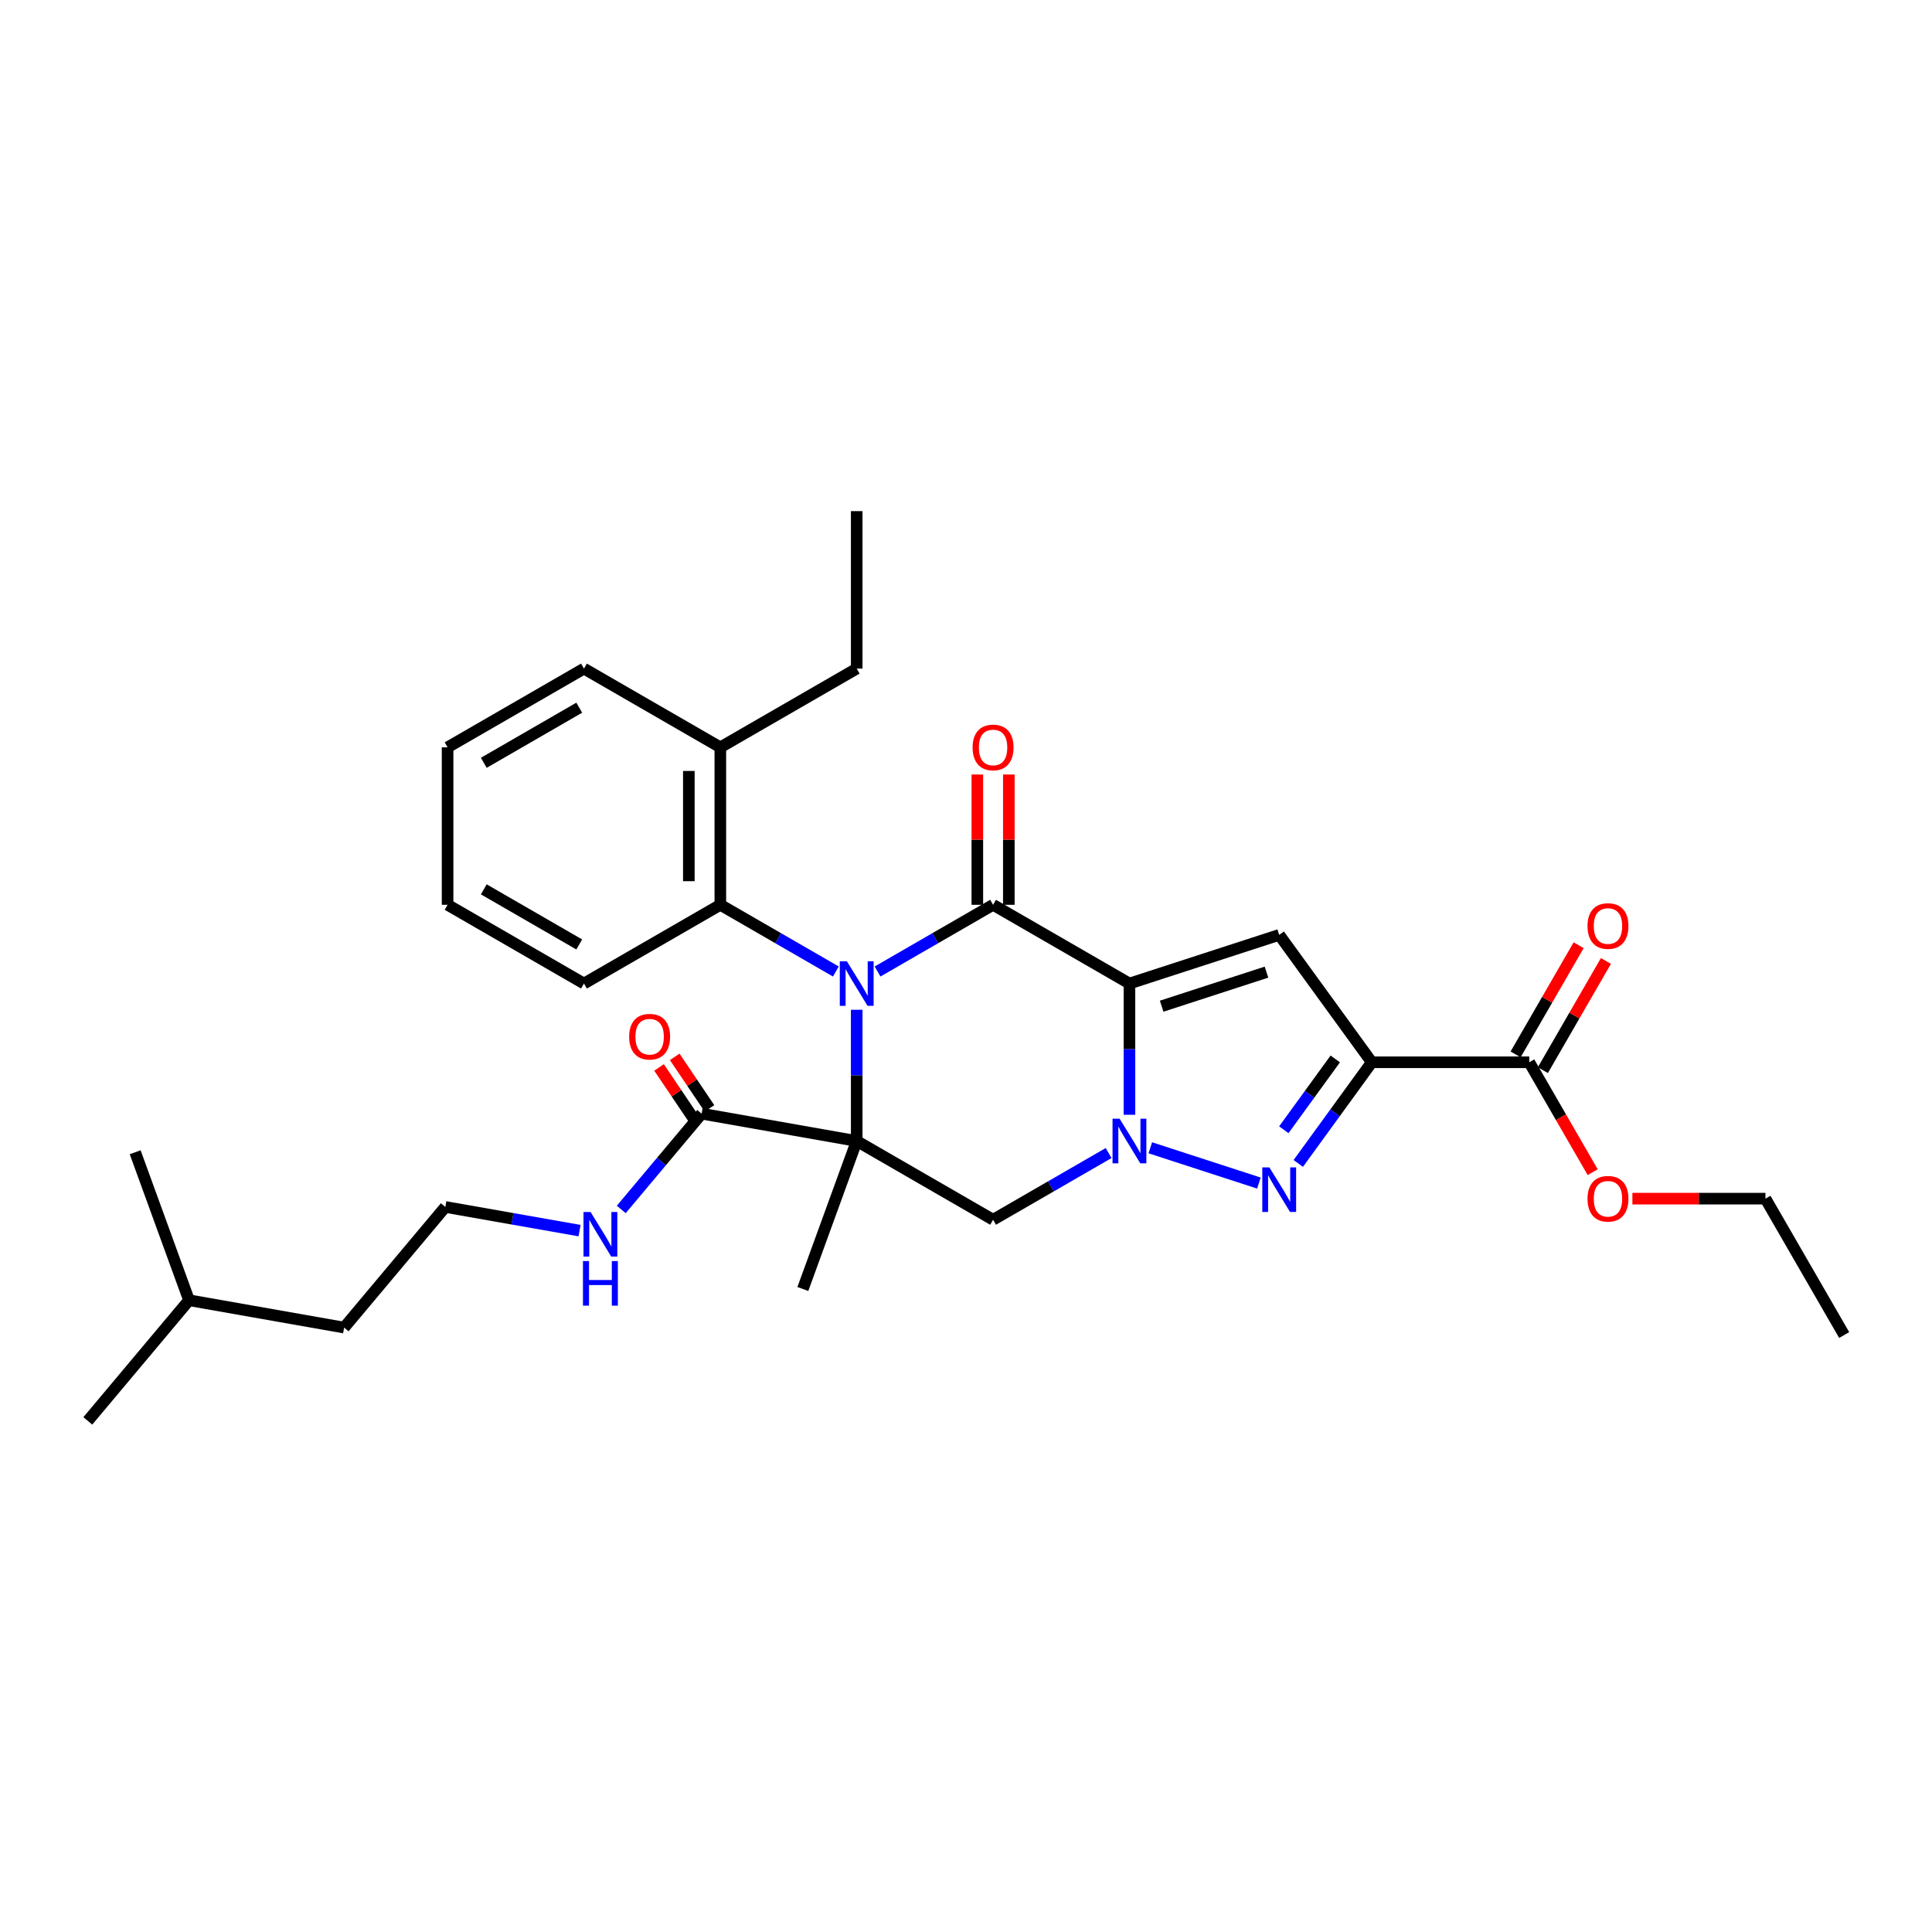 <?xml version='1.0' encoding='iso-8859-1'?>
<svg version='1.1' baseProfile='full'
              xmlns='http://www.w3.org/2000/svg'
                      xmlns:rdkit='http://www.rdkit.org/xml'
                      xmlns:xlink='http://www.w3.org/1999/xlink'
                  xml:space='preserve'
width='1000px' height='1000px' viewBox='0 0 1000 1000'>
<!-- END OF HEADER -->
<rect style='opacity:1.0;fill:#FFFFFF;stroke:none' width='1000' height='1000' x='0' y='0'> </rect>
<path class='bond-2' d='M 584.603,509.08 L 584.603,543.044' style='fill:none;fill-rule:evenodd;stroke:#000000;stroke-width:6px;stroke-linecap:butt;stroke-linejoin:miter;stroke-opacity:1' />
<path class='bond-2' d='M 584.603,543.044 L 584.603,577.007' style='fill:none;fill-rule:evenodd;stroke:#0000FF;stroke-width:6px;stroke-linecap:butt;stroke-linejoin:miter;stroke-opacity:1' />
<path class='bond-3' d='M 584.603,509.08 L 514.017,468.327' style='fill:none;fill-rule:evenodd;stroke:#000000;stroke-width:6px;stroke-linecap:butt;stroke-linejoin:miter;stroke-opacity:1' />
<path class='bond-6' d='M 584.603,509.08 L 662.12,483.894' style='fill:none;fill-rule:evenodd;stroke:#000000;stroke-width:6px;stroke-linecap:butt;stroke-linejoin:miter;stroke-opacity:1' />
<path class='bond-6' d='M 601.268,520.806 L 655.53,503.175' style='fill:none;fill-rule:evenodd;stroke:#000000;stroke-width:6px;stroke-linecap:butt;stroke-linejoin:miter;stroke-opacity:1' />
<path class='bond-0' d='M 454.222,502.85 L 484.119,485.589' style='fill:none;fill-rule:evenodd;stroke:#0000FF;stroke-width:6px;stroke-linecap:butt;stroke-linejoin:miter;stroke-opacity:1' />
<path class='bond-0' d='M 484.119,485.589 L 514.017,468.327' style='fill:none;fill-rule:evenodd;stroke:#000000;stroke-width:6px;stroke-linecap:butt;stroke-linejoin:miter;stroke-opacity:1' />
<path class='bond-1' d='M 443.431,522.659 L 443.431,556.623' style='fill:none;fill-rule:evenodd;stroke:#0000FF;stroke-width:6px;stroke-linecap:butt;stroke-linejoin:miter;stroke-opacity:1' />
<path class='bond-1' d='M 443.431,556.623 L 443.431,590.586' style='fill:none;fill-rule:evenodd;stroke:#000000;stroke-width:6px;stroke-linecap:butt;stroke-linejoin:miter;stroke-opacity:1' />
<path class='bond-9' d='M 432.639,502.85 L 402.742,485.589' style='fill:none;fill-rule:evenodd;stroke:#0000FF;stroke-width:6px;stroke-linecap:butt;stroke-linejoin:miter;stroke-opacity:1' />
<path class='bond-9' d='M 402.742,485.589 L 372.844,468.327' style='fill:none;fill-rule:evenodd;stroke:#000000;stroke-width:6px;stroke-linecap:butt;stroke-linejoin:miter;stroke-opacity:1' />
<path class='bond-8' d='M 443.431,590.586 L 363.163,576.433' style='fill:none;fill-rule:evenodd;stroke:#000000;stroke-width:6px;stroke-linecap:butt;stroke-linejoin:miter;stroke-opacity:1' />
<path class='bond-16' d='M 443.431,590.586 L 415.554,667.177' style='fill:none;fill-rule:evenodd;stroke:#000000;stroke-width:6px;stroke-linecap:butt;stroke-linejoin:miter;stroke-opacity:1' />
<path class='bond-31' d='M 443.431,590.586 L 514.017,631.339' style='fill:none;fill-rule:evenodd;stroke:#000000;stroke-width:6px;stroke-linecap:butt;stroke-linejoin:miter;stroke-opacity:1' />
<path class='bond-5' d='M 595.394,594.092 L 651.612,612.359' style='fill:none;fill-rule:evenodd;stroke:#0000FF;stroke-width:6px;stroke-linecap:butt;stroke-linejoin:miter;stroke-opacity:1' />
<path class='bond-7' d='M 573.812,596.817 L 543.914,614.078' style='fill:none;fill-rule:evenodd;stroke:#0000FF;stroke-width:6px;stroke-linecap:butt;stroke-linejoin:miter;stroke-opacity:1' />
<path class='bond-7' d='M 543.914,614.078 L 514.017,631.339' style='fill:none;fill-rule:evenodd;stroke:#000000;stroke-width:6px;stroke-linecap:butt;stroke-linejoin:miter;stroke-opacity:1' />
<path class='bond-11' d='M 522.167,468.327 L 522.167,434.608' style='fill:none;fill-rule:evenodd;stroke:#000000;stroke-width:6px;stroke-linecap:butt;stroke-linejoin:miter;stroke-opacity:1' />
<path class='bond-11' d='M 522.167,434.608 L 522.167,400.889' style='fill:none;fill-rule:evenodd;stroke:#FF0000;stroke-width:6px;stroke-linecap:butt;stroke-linejoin:miter;stroke-opacity:1' />
<path class='bond-11' d='M 505.866,468.327 L 505.866,434.608' style='fill:none;fill-rule:evenodd;stroke:#000000;stroke-width:6px;stroke-linecap:butt;stroke-linejoin:miter;stroke-opacity:1' />
<path class='bond-11' d='M 505.866,434.608 L 505.866,400.889' style='fill:none;fill-rule:evenodd;stroke:#FF0000;stroke-width:6px;stroke-linecap:butt;stroke-linejoin:miter;stroke-opacity:1' />
<path class='bond-4' d='M 710.028,549.833 L 662.12,483.894' style='fill:none;fill-rule:evenodd;stroke:#000000;stroke-width:6px;stroke-linecap:butt;stroke-linejoin:miter;stroke-opacity:1' />
<path class='bond-10' d='M 710.028,549.833 L 791.534,549.833' style='fill:none;fill-rule:evenodd;stroke:#000000;stroke-width:6px;stroke-linecap:butt;stroke-linejoin:miter;stroke-opacity:1' />
<path class='bond-32' d='M 710.028,549.833 L 691.007,576.014' style='fill:none;fill-rule:evenodd;stroke:#000000;stroke-width:6px;stroke-linecap:butt;stroke-linejoin:miter;stroke-opacity:1' />
<path class='bond-32' d='M 691.007,576.014 L 671.985,602.194' style='fill:none;fill-rule:evenodd;stroke:#0000FF;stroke-width:6px;stroke-linecap:butt;stroke-linejoin:miter;stroke-opacity:1' />
<path class='bond-32' d='M 691.133,548.106 L 677.819,566.432' style='fill:none;fill-rule:evenodd;stroke:#000000;stroke-width:6px;stroke-linecap:butt;stroke-linejoin:miter;stroke-opacity:1' />
<path class='bond-32' d='M 677.819,566.432 L 664.504,584.758' style='fill:none;fill-rule:evenodd;stroke:#0000FF;stroke-width:6px;stroke-linecap:butt;stroke-linejoin:miter;stroke-opacity:1' />
<path class='bond-12' d='M 367.217,573.698 L 358.223,560.365' style='fill:none;fill-rule:evenodd;stroke:#000000;stroke-width:6px;stroke-linecap:butt;stroke-linejoin:miter;stroke-opacity:1' />
<path class='bond-12' d='M 358.223,560.365 L 349.229,547.033' style='fill:none;fill-rule:evenodd;stroke:#FF0000;stroke-width:6px;stroke-linecap:butt;stroke-linejoin:miter;stroke-opacity:1' />
<path class='bond-12' d='M 359.109,579.168 L 350.115,565.835' style='fill:none;fill-rule:evenodd;stroke:#000000;stroke-width:6px;stroke-linecap:butt;stroke-linejoin:miter;stroke-opacity:1' />
<path class='bond-12' d='M 350.115,565.835 L 341.121,552.502' style='fill:none;fill-rule:evenodd;stroke:#FF0000;stroke-width:6px;stroke-linecap:butt;stroke-linejoin:miter;stroke-opacity:1' />
<path class='bond-15' d='M 363.163,576.433 L 342.363,601.221' style='fill:none;fill-rule:evenodd;stroke:#000000;stroke-width:6px;stroke-linecap:butt;stroke-linejoin:miter;stroke-opacity:1' />
<path class='bond-15' d='M 342.363,601.221 L 321.563,626.009' style='fill:none;fill-rule:evenodd;stroke:#0000FF;stroke-width:6px;stroke-linecap:butt;stroke-linejoin:miter;stroke-opacity:1' />
<path class='bond-14' d='M 372.844,468.327 L 372.844,386.821' style='fill:none;fill-rule:evenodd;stroke:#000000;stroke-width:6px;stroke-linecap:butt;stroke-linejoin:miter;stroke-opacity:1' />
<path class='bond-14' d='M 356.543,456.101 L 356.543,399.047' style='fill:none;fill-rule:evenodd;stroke:#000000;stroke-width:6px;stroke-linecap:butt;stroke-linejoin:miter;stroke-opacity:1' />
<path class='bond-19' d='M 372.844,468.327 L 302.258,509.08' style='fill:none;fill-rule:evenodd;stroke:#000000;stroke-width:6px;stroke-linecap:butt;stroke-linejoin:miter;stroke-opacity:1' />
<path class='bond-13' d='M 798.592,553.908 L 814.908,525.649' style='fill:none;fill-rule:evenodd;stroke:#000000;stroke-width:6px;stroke-linecap:butt;stroke-linejoin:miter;stroke-opacity:1' />
<path class='bond-13' d='M 814.908,525.649 L 831.223,497.39' style='fill:none;fill-rule:evenodd;stroke:#FF0000;stroke-width:6px;stroke-linecap:butt;stroke-linejoin:miter;stroke-opacity:1' />
<path class='bond-13' d='M 784.475,545.758 L 800.79,517.499' style='fill:none;fill-rule:evenodd;stroke:#000000;stroke-width:6px;stroke-linecap:butt;stroke-linejoin:miter;stroke-opacity:1' />
<path class='bond-13' d='M 800.79,517.499 L 817.106,489.24' style='fill:none;fill-rule:evenodd;stroke:#FF0000;stroke-width:6px;stroke-linecap:butt;stroke-linejoin:miter;stroke-opacity:1' />
<path class='bond-17' d='M 791.534,549.833 L 807.953,578.272' style='fill:none;fill-rule:evenodd;stroke:#000000;stroke-width:6px;stroke-linecap:butt;stroke-linejoin:miter;stroke-opacity:1' />
<path class='bond-17' d='M 807.953,578.272 L 824.371,606.71' style='fill:none;fill-rule:evenodd;stroke:#FF0000;stroke-width:6px;stroke-linecap:butt;stroke-linejoin:miter;stroke-opacity:1' />
<path class='bond-20' d='M 372.844,386.821 L 443.431,346.068' style='fill:none;fill-rule:evenodd;stroke:#000000;stroke-width:6px;stroke-linecap:butt;stroke-linejoin:miter;stroke-opacity:1' />
<path class='bond-21' d='M 372.844,386.821 L 302.258,346.068' style='fill:none;fill-rule:evenodd;stroke:#000000;stroke-width:6px;stroke-linecap:butt;stroke-linejoin:miter;stroke-opacity:1' />
<path class='bond-18' d='M 299.98,636.967 L 265.242,630.842' style='fill:none;fill-rule:evenodd;stroke:#0000FF;stroke-width:6px;stroke-linecap:butt;stroke-linejoin:miter;stroke-opacity:1' />
<path class='bond-18' d='M 265.242,630.842 L 230.504,624.717' style='fill:none;fill-rule:evenodd;stroke:#000000;stroke-width:6px;stroke-linecap:butt;stroke-linejoin:miter;stroke-opacity:1' />
<path class='bond-22' d='M 844.92,620.419 L 879.356,620.419' style='fill:none;fill-rule:evenodd;stroke:#FF0000;stroke-width:6px;stroke-linecap:butt;stroke-linejoin:miter;stroke-opacity:1' />
<path class='bond-22' d='M 879.356,620.419 L 913.792,620.419' style='fill:none;fill-rule:evenodd;stroke:#000000;stroke-width:6px;stroke-linecap:butt;stroke-linejoin:miter;stroke-opacity:1' />
<path class='bond-23' d='M 230.504,624.717 L 178.113,687.154' style='fill:none;fill-rule:evenodd;stroke:#000000;stroke-width:6px;stroke-linecap:butt;stroke-linejoin:miter;stroke-opacity:1' />
<path class='bond-26' d='M 302.258,509.08 L 231.672,468.327' style='fill:none;fill-rule:evenodd;stroke:#000000;stroke-width:6px;stroke-linecap:butt;stroke-linejoin:miter;stroke-opacity:1' />
<path class='bond-26' d='M 299.821,488.85 L 250.41,460.323' style='fill:none;fill-rule:evenodd;stroke:#000000;stroke-width:6px;stroke-linecap:butt;stroke-linejoin:miter;stroke-opacity:1' />
<path class='bond-25' d='M 443.431,346.068 L 443.431,264.562' style='fill:none;fill-rule:evenodd;stroke:#000000;stroke-width:6px;stroke-linecap:butt;stroke-linejoin:miter;stroke-opacity:1' />
<path class='bond-33' d='M 302.258,346.068 L 231.672,386.821' style='fill:none;fill-rule:evenodd;stroke:#000000;stroke-width:6px;stroke-linecap:butt;stroke-linejoin:miter;stroke-opacity:1' />
<path class='bond-33' d='M 299.821,366.299 L 250.41,394.826' style='fill:none;fill-rule:evenodd;stroke:#000000;stroke-width:6px;stroke-linecap:butt;stroke-linejoin:miter;stroke-opacity:1' />
<path class='bond-29' d='M 913.792,620.419 L 954.545,691.006' style='fill:none;fill-rule:evenodd;stroke:#000000;stroke-width:6px;stroke-linecap:butt;stroke-linejoin:miter;stroke-opacity:1' />
<path class='bond-24' d='M 178.113,687.154 L 97.846,673' style='fill:none;fill-rule:evenodd;stroke:#000000;stroke-width:6px;stroke-linecap:butt;stroke-linejoin:miter;stroke-opacity:1' />
<path class='bond-27' d='M 97.846,673 L 45.455,735.438' style='fill:none;fill-rule:evenodd;stroke:#000000;stroke-width:6px;stroke-linecap:butt;stroke-linejoin:miter;stroke-opacity:1' />
<path class='bond-28' d='M 97.846,673 L 69.969,596.41' style='fill:none;fill-rule:evenodd;stroke:#000000;stroke-width:6px;stroke-linecap:butt;stroke-linejoin:miter;stroke-opacity:1' />
<path class='bond-30' d='M 231.672,468.327 L 231.672,386.821' style='fill:none;fill-rule:evenodd;stroke:#000000;stroke-width:6px;stroke-linecap:butt;stroke-linejoin:miter;stroke-opacity:1' />
<path  class='atom-1' d='M 438.328 497.539
L 445.892 509.765
Q 446.642 510.971, 447.848 513.156
Q 449.054 515.34, 449.12 515.47
L 449.12 497.539
L 452.184 497.539
L 452.184 520.621
L 449.022 520.621
L 440.904 507.254
Q 439.958 505.69, 438.948 503.896
Q 437.97 502.103, 437.676 501.549
L 437.676 520.621
L 434.677 520.621
L 434.677 497.539
L 438.328 497.539
' fill='#0000FF'/>
<path  class='atom-3' d='M 579.501 579.045
L 587.064 591.271
Q 587.814 592.477, 589.021 594.661
Q 590.227 596.846, 590.292 596.976
L 590.292 579.045
L 593.357 579.045
L 593.357 602.127
L 590.194 602.127
L 582.076 588.76
Q 581.131 587.195, 580.12 585.402
Q 579.142 583.609, 578.849 583.055
L 578.849 602.127
L 575.849 602.127
L 575.849 579.045
L 579.501 579.045
' fill='#0000FF'/>
<path  class='atom-6' d='M 657.017 604.232
L 664.581 616.458
Q 665.331 617.664, 666.537 619.848
Q 667.744 622.033, 667.809 622.163
L 667.809 604.232
L 670.873 604.232
L 670.873 627.314
L 667.711 627.314
L 659.593 613.947
Q 658.648 612.382, 657.637 610.589
Q 656.659 608.796, 656.365 608.242
L 656.365 627.314
L 653.366 627.314
L 653.366 604.232
L 657.017 604.232
' fill='#0000FF'/>
<path  class='atom-12' d='M 503.421 386.887
Q 503.421 381.344, 506.16 378.247
Q 508.898 375.15, 514.017 375.15
Q 519.135 375.15, 521.874 378.247
Q 524.613 381.344, 524.613 386.887
Q 524.613 392.494, 521.841 395.689
Q 519.07 398.852, 514.017 398.852
Q 508.931 398.852, 506.16 395.689
Q 503.421 392.527, 503.421 386.887
M 514.017 396.243
Q 517.538 396.243, 519.429 393.896
Q 521.352 391.516, 521.352 386.887
Q 521.352 382.355, 519.429 380.073
Q 517.538 377.758, 514.017 377.758
Q 510.496 377.758, 508.572 380.04
Q 506.681 382.322, 506.681 386.887
Q 506.681 391.549, 508.572 393.896
Q 510.496 396.243, 514.017 396.243
' fill='#FF0000'/>
<path  class='atom-13' d='M 325.652 536.599
Q 325.652 531.057, 328.39 527.96
Q 331.129 524.862, 336.248 524.862
Q 341.366 524.862, 344.105 527.96
Q 346.843 531.057, 346.843 536.599
Q 346.843 542.207, 344.072 545.402
Q 341.301 548.564, 336.248 548.564
Q 331.162 548.564, 328.39 545.402
Q 325.652 542.239, 325.652 536.599
M 336.248 545.956
Q 339.769 545.956, 341.66 543.609
Q 343.583 541.229, 343.583 536.599
Q 343.583 532.067, 341.66 529.785
Q 339.769 527.47, 336.248 527.47
Q 332.727 527.47, 330.803 529.753
Q 328.912 532.035, 328.912 536.599
Q 328.912 541.261, 330.803 543.609
Q 332.727 545.956, 336.248 545.956
' fill='#FF0000'/>
<path  class='atom-14' d='M 821.691 479.312
Q 821.691 473.77, 824.429 470.673
Q 827.168 467.575, 832.287 467.575
Q 837.405 467.575, 840.144 470.673
Q 842.882 473.77, 842.882 479.312
Q 842.882 484.92, 840.111 488.115
Q 837.34 491.277, 832.287 491.277
Q 827.201 491.277, 824.429 488.115
Q 821.691 484.952, 821.691 479.312
M 832.287 488.669
Q 835.808 488.669, 837.699 486.322
Q 839.622 483.942, 839.622 479.312
Q 839.622 474.78, 837.699 472.498
Q 835.808 470.184, 832.287 470.184
Q 828.766 470.184, 826.842 472.466
Q 824.951 474.748, 824.951 479.312
Q 824.951 483.974, 826.842 486.322
Q 828.766 488.669, 832.287 488.669
' fill='#FF0000'/>
<path  class='atom-16' d='M 305.67 627.329
L 313.233 639.555
Q 313.983 640.761, 315.19 642.945
Q 316.396 645.13, 316.461 645.26
L 316.461 627.329
L 319.526 627.329
L 319.526 650.411
L 316.363 650.411
L 308.245 637.044
Q 307.3 635.479, 306.289 633.686
Q 305.311 631.893, 305.018 631.339
L 305.018 650.411
L 302.018 650.411
L 302.018 627.329
L 305.67 627.329
' fill='#0000FF'/>
<path  class='atom-16' d='M 301.741 652.719
L 304.871 652.719
L 304.871 662.533
L 316.673 662.533
L 316.673 652.719
L 319.803 652.719
L 319.803 675.802
L 316.673 675.802
L 316.673 665.141
L 304.871 665.141
L 304.871 675.802
L 301.741 675.802
L 301.741 652.719
' fill='#0000FF'/>
<path  class='atom-18' d='M 821.691 620.485
Q 821.691 614.942, 824.429 611.845
Q 827.168 608.748, 832.287 608.748
Q 837.405 608.748, 840.144 611.845
Q 842.882 614.942, 842.882 620.485
Q 842.882 626.092, 840.111 629.287
Q 837.34 632.45, 832.287 632.45
Q 827.201 632.45, 824.429 629.287
Q 821.691 626.125, 821.691 620.485
M 832.287 629.841
Q 835.808 629.841, 837.699 627.494
Q 839.622 625.114, 839.622 620.485
Q 839.622 615.953, 837.699 613.671
Q 835.808 611.356, 832.287 611.356
Q 828.766 611.356, 826.842 613.638
Q 824.951 615.92, 824.951 620.485
Q 824.951 625.147, 826.842 627.494
Q 828.766 629.841, 832.287 629.841
' fill='#FF0000'/>
</svg>
